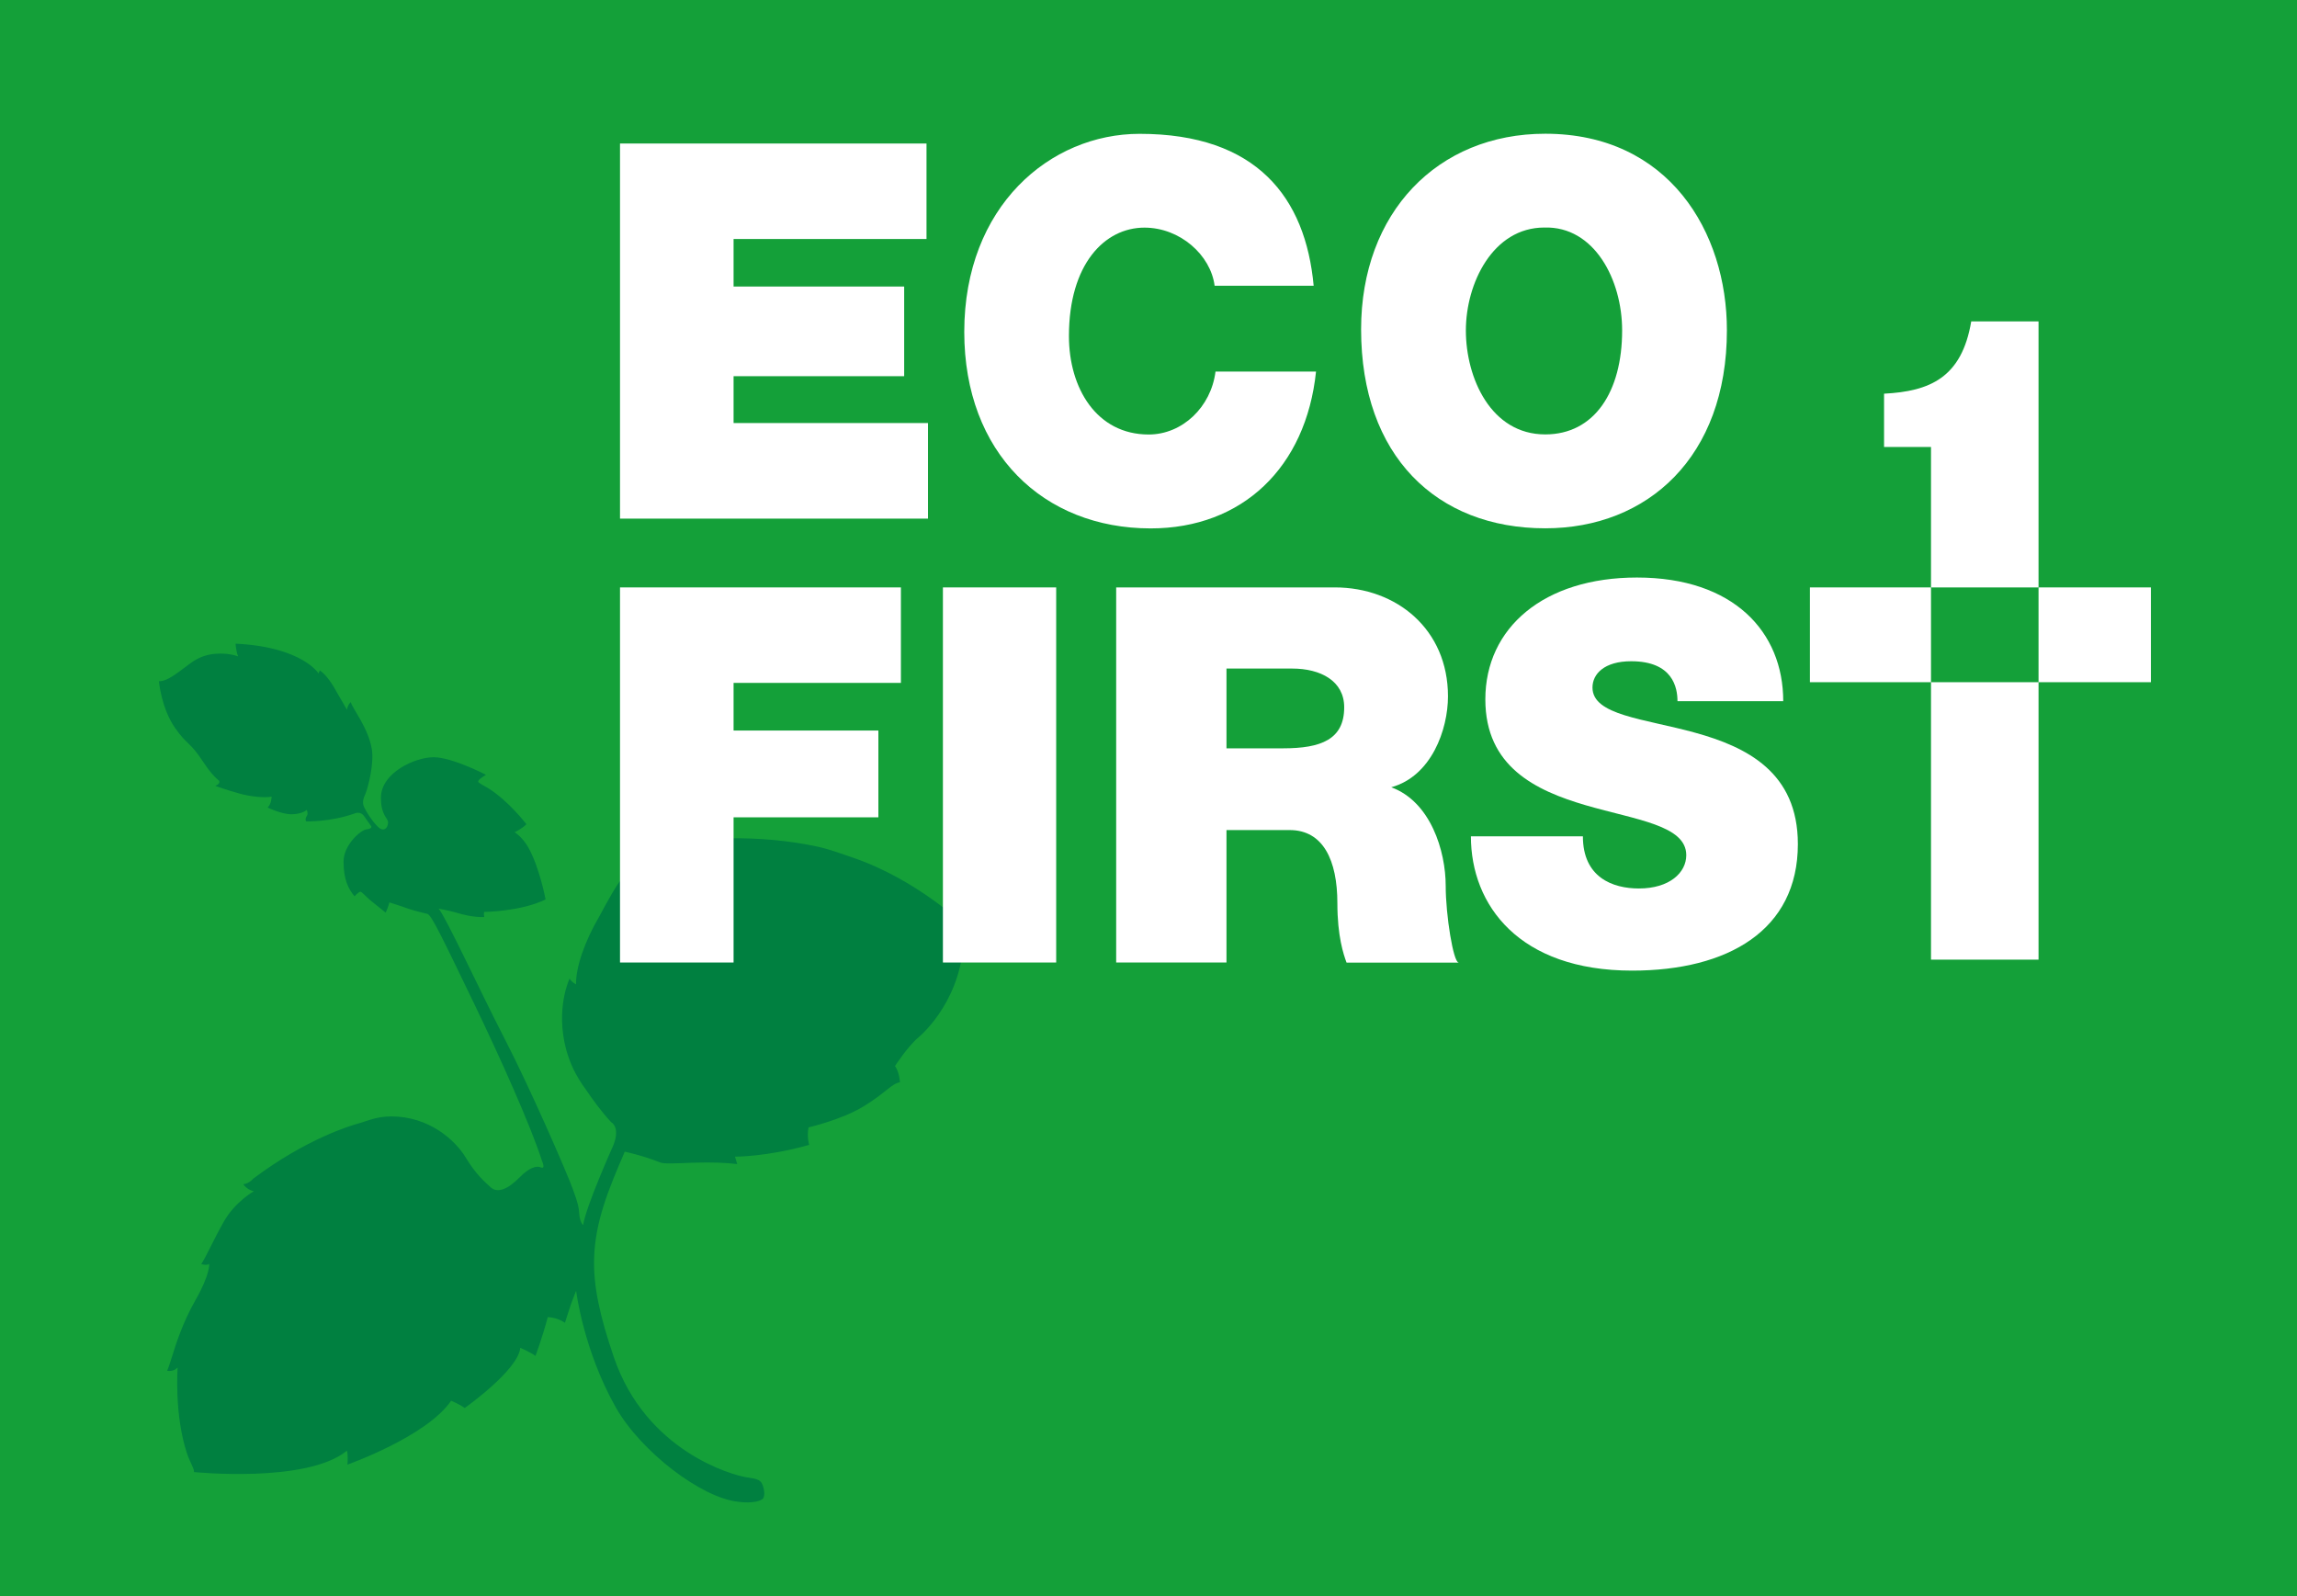 <?xml version="1.0" encoding="utf-8"?>
<!-- Generator: Adobe Illustrator 26.5.0, SVG Export Plug-In . SVG Version: 6.00 Build 0)  -->
<svg version="1.1" id="レイヤー_1" xmlns="http://www.w3.org/2000/svg" xmlns:xlink="http://www.w3.org/1999/xlink" x="0px"
	 y="0px" viewBox="0 0 232.4 161.5" style="enable-background:new 0 0 232.4 161.5;" xml:space="preserve">
<style type="text/css">
	.st0{fill:#14A039;}
	.st1{fill:#008040;}
	.st2{fill:#FFFFFF;}
</style>
<g>
	<g>
		<rect class="st0" width="232.4" height="161.5"/>
		<g>
			<path class="st1" d="M16.08,68.92c0,0,0.23,2.73,1.64,4.74c1.21,1.74,1.47,1.33,2.86,3.45c0.57,0.87,1.08,1.48,1.57,1.86
				c0,0,0.24,0.3-0.37,0.54c0,0,1.19,0.43,2.46,0.78c1.1,0.31,2.56,0.45,3.24,0.31c0,0,0,0.72-0.4,1.1c0,0,1.46,0.72,2.49,0.68
				c1.03-0.03,1.47-0.44,1.47-0.44s0.17,0.41,0,0.61c-0.16,0.23-0.14,0.42-0.07,0.55c0,0,2.42,0.08,4.88-0.79c0,0,0.61-0.31,1,0.28
				l0.64,0.91c0,0,0.37,0.32-0.42,0.41c-0.58,0.07-2.31,1.58-2.31,3.25c0,1.78,0.45,2.73,1.11,3.52c0,0,0.42-0.46,0.59-0.46
				c0.16,0,0.53,0.46,0.99,0.85c0.55,0.44,1.57,1.26,1.57,1.26s0.2-0.38,0.38-1.03c0,0,1.22,0.38,1.89,0.63
				c0.7,0.24,1.76,0.48,1.95,0.53c0.42,0.13,1.41,2.2,4.73,9.08c2.61,5.41,5.76,12.42,6.87,15.92c0,0,0.4,0.89-0.14,0.64
				c-0.39-0.17-1.14,0-2.11,1c-1.14,1.16-2.23,1.69-2.96,1.01c-0.72-0.67-1.47-1.29-2.53-3.03c-1.06-1.74-3.69-4.13-7.52-4.13
				c-1.55,0-2.66,0.55-3.3,0.71c-0.79,0.21-5.28,1.55-10.65,5.58c0,0-0.4,0.5-1.01,0.57c0,0,0.31,0.54,1.06,0.71
				c0,0-1.87,1.05-3.01,3.03c-1.09,1.92-1.84,3.66-2.31,4.34c0,0,0.58,0.18,0.81-0.02c0,0,0.09,1.08-1.39,3.66
				c-1.31,2.28-2.06,4.69-2.32,5.55c-0.28,0.86-0.35,1.13-0.55,1.6c0,0,0.64,0.15,1.06-0.33c0,0-0.35,4.77,0.94,8.67
				c0.31,0.92,0.83,1.75,0.7,1.91c0,0,11.43,1.17,15.49-2.16c0,0,0.14,0.35,0.05,1.41c0,0,8.02-2.84,10.49-6.46
				c0,0,0.75,0.29,1.38,0.73c0,0,5.42-3.83,5.62-6.09c0,0,1.03,0.45,1.54,0.82c0,0,0.69-1.85,1.24-3.92c0,0,0.92,0,1.74,0.57
				c0,0,0.37-1.18,0.6-1.86c0.25-0.7,0.53-1.38,0.53-1.38s0.73,6.02,4.03,11.83c2.51,4.41,8.63,9.14,12.4,9.52
				c0,0,1.72,0.26,2.46-0.3c0,0,0.29-0.31,0.05-1.18c-0.22-0.76-0.48-0.81-1.76-1.01c-1.36-0.22-10.1-2.6-13.36-12.13
				c-1.45-4.24-2.09-7.25-2-10.04c0.11-3.66,1.41-6.85,3.1-10.76c0,0,1.69,0.34,3.59,1.09c0.39,0.15,1.38,0.1,3.38,0.02
				c2.01-0.05,3.18,0,4.41,0.14l-0.23-0.75c0,0,3.14,0.04,7.51-1.19c0,0-0.25-0.76-0.07-1.77c0,0,3.36-0.77,5.58-2.13
				c2.22-1.36,2.8-2.28,3.67-2.44c0,0-0.05-1.03-0.5-1.64c0,0,1.29-1.99,2.38-2.9c1.09-0.92,4.98-4.96,4.54-11.42
				c0,0-4.72-4.55-11.17-6.76c-1.19-0.4-2.26-0.82-3.56-1.11c-5.76-1.25-12.61-1.08-16.14,0.21c-2.87,1.06-4.31,3.77-5.94,6.8
				c-1.53,2.59-2.41,5.24-2.38,6.92c0,0-0.53-0.29-0.65-0.59c0,0-1.46,3.01-0.35,7.18c0.37,1.31,0.89,2.56,2.02,4.09
				c0.69,1.01,1.51,2.15,2.53,3.26c0,0,0.97,0.47,0.22,2.35c0,0-2.78,6.18-3.05,8.06c0,0-0.35-0.27-0.4-1.2
				c-0.05-0.61-0.07-0.87-0.66-2.48c-0.58-1.6-4.21-9.98-6.87-15.14c-2.66-5.17-5.91-12.25-6.69-13.19c0,0,1.08,0.2,1.78,0.4
				c0.69,0.21,1.7,0.48,2.83,0.45c0,0-0.07-0.35,0-0.52c0,0,3.68-0.03,6.21-1.26c0,0-0.61-3.27-1.77-5.3
				c-0.61-1.06-1.37-1.5-1.37-1.5s0.73-0.33,1.2-0.81c0,0-1.81-2.39-3.95-3.7c0,0-0.93-0.48-0.93-0.61c0-0.21,0.44-0.47,0.79-0.69
				c0,0-3.42-1.78-5.3-1.78c-1.88,0-5.33,1.57-5.33,4.1c0,1.82,0.72,2.02,0.72,2.5c0,0.51-0.42,1.07-1.06,0.4
				c-0.58-0.57-1.1-1.42-1.34-1.91c-0.25-0.47-0.11-0.92,0.14-1.46c0.22-0.56,0.88-2.97,0.61-4.5c-0.39-2.16-1.92-4-2.12-4.7
				c0,0-0.3,0.21-0.39,0.77c0,0-0.42-0.75-0.89-1.54c-0.49-0.91-1.1-1.91-1.83-2.43c0,0-0.14,0.13-0.14,0.31c0,0-1.64-2.7-8.4-3.03
				c0,0,0,0.62,0.25,1.29c0,0-0.53-0.23-1.48-0.28c-0.91-0.02-2.09,0-3.49,1.08C17.94,68.09,16.91,68.95,16.08,68.92"/>
			<polygon class="st2" points="62.73,52.47 62.73,14.52 93.74,14.52 93.74,24.18 74.22,24.18 74.22,28.99 91.48,28.99 91.48,38.06 
				74.22,38.06 74.22,42.8 93.89,42.8 93.89,52.47 			"/>
			<path class="st2" d="M122.89,28.91c-0.4-3.11-3.5-5.88-7.1-5.88c-4.04,0-7.64,3.71-7.64,10.97c0,5.28,2.8,9.96,8.07,9.96
				c3.4,0,6.31-2.77,6.76-6.37h10.17c-1.01,9.72-7.48,15.87-16.73,15.87c-10.85,0-18.86-7.63-18.86-19.88
				c0-12.71,8.68-20.04,17.74-20.04c11.86,0,16.79,6.45,17.61,15.37H122.89z"/>
			<path class="st2" d="M156.25,23.02c5.06-0.15,7.87,5.29,7.87,10.41c0,6.21-2.81,10.52-7.78,10.52c-5.5,0-8.03-5.71-8.03-10.52
				C148.31,28.67,151.04,23.02,156.25,23.02 M156.34,13.53c-10.89,0-18.63,7.97-18.63,19.79c0,12.8,7.63,20.13,18.63,20.13
				c10.36,0,18.38-7.22,18.38-20.03C174.73,23.49,168.85,13.53,156.34,13.53"/>
			<polygon class="st2" points="62.73,97.38 62.73,59.43 91.15,59.43 91.15,69.09 74.22,69.09 74.22,73.91 88.87,73.91 88.87,82.69 
				74.22,82.69 74.22,97.38 			"/>
			<rect x="95.4" y="59.43" class="st2" width="11.46" height="37.95"/>
			<path class="st2" d="M124.09,67.64h6.65c2.87,0,5.26,1.25,5.26,3.92c0,3.25-2.34,4.15-6.17,4.15h-5.74V67.64 M147.58,97.38
				c-0.54,0-1.31-4.8-1.31-7.74c0-3.56-1.53-8.53-5.51-9.99c4.07-1.12,5.74-5.84,5.74-9.2c0-6.78-5.2-11.02-11.45-11.02h-22.12
				v37.95h11.16v-13.4h6.39c3.39,0,4.83,3.05,4.83,7.4c0,3.34,0.62,5.18,0.93,6.01H147.58z"/>
			<path class="st2" d="M169.72,70.94c0-1.34-0.45-4.04-4.68-4.04c-2.73,0-3.92,1.29-3.92,2.66c0,5.63,20.78,1.28,20.78,15.84
				c0,8.73-7.09,12.8-16.77,12.8c-11.43,0-16.31-6.62-16.31-13.59h11.33c0,4.17,3.02,5.28,5.67,5.28c3.09,0,4.79-1.6,4.79-3.37
				c0-6.05-20.33-2.16-20.33-15.76c0-7.25,5.92-12.33,15.34-12.33c9.77,0,14.8,5.49,14.8,12.51H169.72z"/>
			<polygon class="st2" points="183.12,59.43 195.37,59.43 195.37,69.02 206.25,69.02 206.25,59.43 217.62,59.43 217.62,69.02 
				206.25,69.02 206.25,97.09 195.37,97.09 195.37,69.02 183.12,69.02 			"/>
			<path class="st2" d="M206.25,59.43h-10.88V45.22h-4.75v-5.39c4.64-0.24,7.86-1.62,8.82-7.31h6.81V59.43z"/>
		</g>
	</g>
</g>
</svg>
